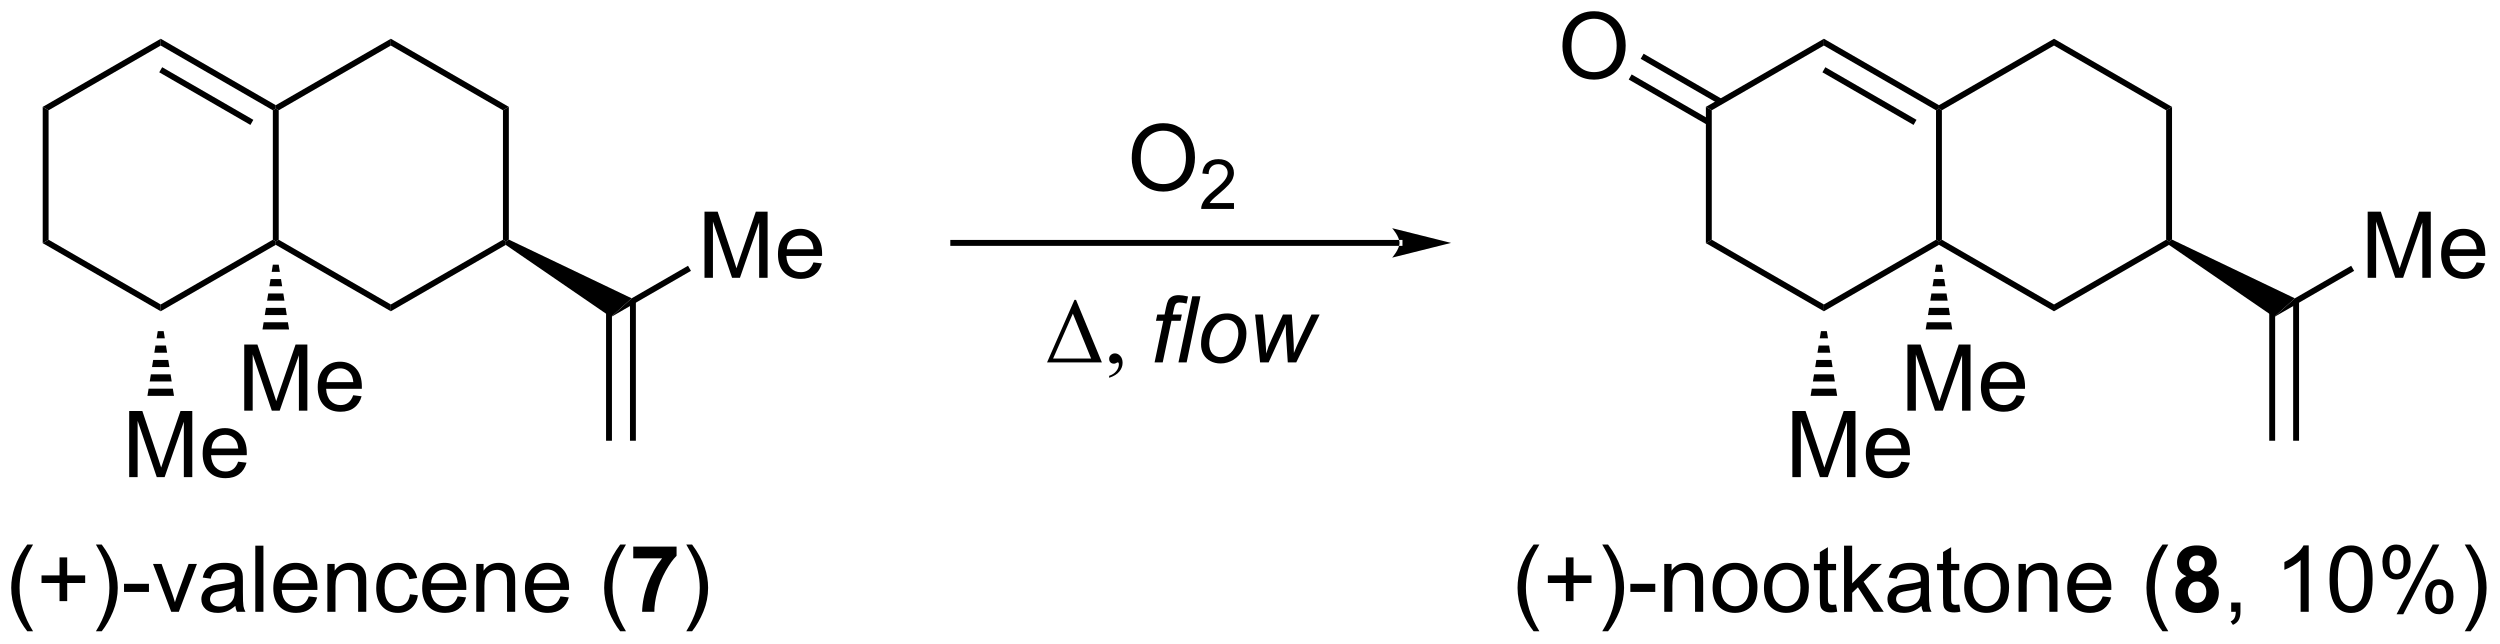 <?xml version="1.0" encoding="UTF-8"?>
<!DOCTYPE svg PUBLIC '-//W3C//DTD SVG 1.0//EN'
          'http://www.w3.org/TR/2001/REC-SVG-20010904/DTD/svg10.dtd'>
<svg stroke-dasharray="none" shape-rendering="auto" xmlns="http://www.w3.org/2000/svg" font-family="'Dialog'" text-rendering="auto" width="594" fill-opacity="1" color-interpolation="auto" color-rendering="auto" preserveAspectRatio="xMidYMid meet" font-size="12px" viewBox="0 0 594 153" fill="black" xmlns:xlink="http://www.w3.org/1999/xlink" stroke="black" image-rendering="auto" stroke-miterlimit="10" stroke-linecap="square" stroke-linejoin="miter" font-style="normal" stroke-width="1" height="153" stroke-dashoffset="0" font-weight="normal" stroke-opacity="1"
><!--Generated by the Batik Graphics2D SVG Generator--><defs id="genericDefs"
  /><g
  ><defs id="defs1"
    ><clipPath clipPathUnits="userSpaceOnUse" id="clipPath1"
      ><path d="M1.131 1.598 L223.679 1.598 L223.679 58.842 L1.131 58.842 L1.131 1.598 Z"
      /></clipPath
      ><clipPath clipPathUnits="userSpaceOnUse" id="clipPath2"
      ><path d="M-0.737 18.601 L-0.737 74.253 L215.623 74.253 L215.623 18.601 Z"
      /></clipPath
    ></defs
    ><g transform="scale(2.667,2.667) translate(-1.131,-1.598) matrix(1.029,0,0,1.029,1.889,-17.535)"
    ><path d="M120.431 39.88 L120.431 39.88 L81.794 39.88 L81.539 39.88 L81.539 39.369 L81.794 39.369 L120.431 39.369 L120.686 39.369 L120.686 39.88 ZM124.895 39.624 L119.793 38.349 C119.793 38.349 120.431 39.066 120.431 39.624 C120.431 40.182 119.793 40.9 119.793 40.9 Z" stroke="none" clip-path="url(#clipPath2)"
    /></g
    ><g transform="matrix(2.743,0,0,2.743,2.022,-51.022)"
    ><path d="M97.295 32.31 Q97.295 30.883 98.061 30.078 Q98.826 29.271 100.037 29.271 Q100.829 29.271 101.465 29.651 Q102.103 30.029 102.436 30.706 Q102.772 31.383 102.772 32.242 Q102.772 33.114 102.42 33.802 Q102.069 34.489 101.423 34.844 Q100.78 35.198 100.032 35.198 Q99.225 35.198 98.587 34.807 Q97.951 34.414 97.623 33.739 Q97.295 33.062 97.295 32.31 ZM98.076 32.32 Q98.076 33.357 98.631 33.953 Q99.189 34.547 100.03 34.547 Q100.884 34.547 101.436 33.945 Q101.99 33.344 101.99 32.239 Q101.99 31.539 101.754 31.018 Q101.517 30.497 101.061 30.211 Q100.608 29.922 100.04 29.922 Q99.235 29.922 98.655 30.477 Q98.076 31.029 98.076 32.32 Z" stroke="none" clip-path="url(#clipPath2)"
    /></g
    ><g transform="matrix(2.743,0,0,2.743,2.022,-51.022)"
    ><path d="M106.151 36.191 L106.151 36.699 L103.311 36.699 Q103.306 36.508 103.374 36.332 Q103.481 36.043 103.72 35.761 Q103.96 35.48 104.411 35.111 Q105.11 34.537 105.356 34.201 Q105.603 33.865 105.603 33.566 Q105.603 33.254 105.378 33.039 Q105.155 32.822 104.794 32.822 Q104.413 32.822 104.185 33.05 Q103.956 33.279 103.954 33.683 L103.411 33.629 Q103.468 33.021 103.831 32.705 Q104.194 32.386 104.806 32.386 Q105.425 32.386 105.784 32.73 Q106.145 33.072 106.145 33.578 Q106.145 33.836 106.04 34.086 Q105.935 34.334 105.689 34.609 Q105.444 34.884 104.876 35.365 Q104.401 35.763 104.267 35.906 Q104.132 36.048 104.044 36.191 L106.151 36.191 Z" stroke="none" clip-path="url(#clipPath2)"
    /></g
    ><g transform="matrix(2.743,0,0,2.743,2.022,-51.022)"
    ><path d="M1.623 73.281 Q1.04 72.546 0.636 71.562 Q0.235 70.575 0.235 69.52 Q0.235 68.591 0.537 67.739 Q0.889 66.752 1.623 65.77 L2.126 65.77 Q1.654 66.583 1.501 66.932 Q1.264 67.471 1.126 68.057 Q0.959 68.786 0.959 69.526 Q0.959 71.403 2.126 73.281 L1.623 73.281 ZM4.42 70.669 L4.42 69.099 L2.86 69.099 L2.86 68.442 L4.42 68.442 L4.42 66.885 L5.084 66.885 L5.084 68.442 L6.641 68.442 L6.641 69.099 L5.084 69.099 L5.084 70.669 L4.42 70.669 ZM8.076 73.281 L7.571 73.281 Q8.74 71.403 8.74 69.526 Q8.74 68.791 8.571 68.067 Q8.438 67.481 8.201 66.942 Q8.048 66.591 7.571 65.77 L8.076 65.77 Q8.811 66.752 9.162 67.739 Q9.462 68.591 9.462 69.52 Q9.462 70.575 9.058 71.562 Q8.654 72.546 8.076 73.281 ZM10.006 69.877 L10.006 69.169 L12.165 69.169 L12.165 69.877 L10.006 69.877 ZM14.095 71.596 L12.516 67.448 L13.259 67.448 L14.149 69.932 Q14.295 70.333 14.415 70.768 Q14.509 70.44 14.678 69.979 L15.6 67.448 L16.321 67.448 L14.751 71.596 L14.095 71.596 ZM19.649 71.083 Q19.259 71.416 18.897 71.554 Q18.537 71.69 18.123 71.69 Q17.438 71.69 17.071 71.356 Q16.704 71.02 16.704 70.502 Q16.704 70.198 16.842 69.945 Q16.983 69.692 17.206 69.541 Q17.43 69.388 17.712 69.309 Q17.92 69.255 18.337 69.205 Q19.188 69.104 19.592 68.963 Q19.595 68.817 19.595 68.778 Q19.595 68.349 19.397 68.174 Q19.126 67.934 18.595 67.934 Q18.1 67.934 17.863 68.109 Q17.626 68.284 17.514 68.724 L16.826 68.63 Q16.92 68.19 17.134 67.919 Q17.35 67.645 17.756 67.5 Q18.162 67.354 18.696 67.354 Q19.227 67.354 19.558 67.479 Q19.891 67.604 20.048 67.794 Q20.204 67.981 20.266 68.27 Q20.303 68.45 20.303 68.919 L20.303 69.856 Q20.303 70.838 20.347 71.099 Q20.391 71.356 20.524 71.596 L19.79 71.596 Q19.68 71.377 19.649 71.083 ZM19.592 69.513 Q19.209 69.669 18.444 69.778 Q18.009 69.841 17.829 69.919 Q17.649 69.997 17.55 70.148 Q17.454 70.299 17.454 70.481 Q17.454 70.763 17.668 70.95 Q17.881 71.138 18.29 71.138 Q18.696 71.138 19.011 70.961 Q19.329 70.784 19.477 70.474 Q19.592 70.237 19.592 69.77 L19.592 69.513 ZM21.377 71.596 L21.377 65.869 L22.08 65.869 L22.08 71.596 L21.377 71.596 ZM26.009 70.26 L26.735 70.349 Q26.563 70.987 26.097 71.338 Q25.634 71.69 24.912 71.69 Q24.001 71.69 23.467 71.13 Q22.936 70.567 22.936 69.557 Q22.936 68.51 23.475 67.932 Q24.014 67.354 24.873 67.354 Q25.704 67.354 26.23 67.921 Q26.759 68.487 26.759 69.513 Q26.759 69.575 26.756 69.7 L23.662 69.7 Q23.701 70.385 24.048 70.75 Q24.397 71.112 24.915 71.112 Q25.303 71.112 25.576 70.909 Q25.85 70.705 26.009 70.26 ZM23.701 69.122 L26.016 69.122 Q25.97 68.599 25.751 68.338 Q25.415 67.932 24.881 67.932 Q24.397 67.932 24.066 68.257 Q23.735 68.58 23.701 69.122 ZM27.619 71.596 L27.619 67.448 L28.252 67.448 L28.252 68.036 Q28.708 67.354 29.572 67.354 Q29.947 67.354 30.26 67.489 Q30.575 67.622 30.731 67.841 Q30.887 68.059 30.95 68.362 Q30.989 68.557 30.989 69.044 L30.989 71.596 L30.286 71.596 L30.286 69.073 Q30.286 68.643 30.203 68.429 Q30.122 68.216 29.914 68.091 Q29.705 67.963 29.424 67.963 Q28.974 67.963 28.648 68.25 Q28.322 68.534 28.322 69.33 L28.322 71.596 L27.619 71.596 ZM34.774 70.075 L35.467 70.166 Q35.352 70.88 34.886 71.286 Q34.42 71.69 33.74 71.69 Q32.889 71.69 32.371 71.132 Q31.852 70.575 31.852 69.536 Q31.852 68.864 32.074 68.362 Q32.298 67.856 32.753 67.606 Q33.209 67.354 33.743 67.354 Q34.42 67.354 34.85 67.695 Q35.279 68.036 35.399 68.666 L34.717 68.77 Q34.618 68.354 34.371 68.143 Q34.123 67.932 33.772 67.932 Q33.24 67.932 32.907 68.312 Q32.576 68.692 32.576 69.518 Q32.576 70.354 32.897 70.734 Q33.217 71.112 33.733 71.112 Q34.147 71.112 34.423 70.859 Q34.701 70.604 34.774 70.075 ZM38.907 70.26 L39.634 70.349 Q39.462 70.987 38.996 71.338 Q38.532 71.69 37.811 71.69 Q36.899 71.69 36.365 71.13 Q35.834 70.567 35.834 69.557 Q35.834 68.51 36.373 67.932 Q36.912 67.354 37.772 67.354 Q38.602 67.354 39.128 67.921 Q39.657 68.487 39.657 69.513 Q39.657 69.575 39.654 69.7 L36.561 69.7 Q36.6 70.385 36.946 70.75 Q37.295 71.112 37.813 71.112 Q38.201 71.112 38.475 70.909 Q38.748 70.705 38.907 70.26 ZM36.6 69.122 L38.915 69.122 Q38.868 68.599 38.649 68.338 Q38.313 67.932 37.779 67.932 Q37.295 67.932 36.964 68.257 Q36.634 68.58 36.6 69.122 ZM40.518 71.596 L40.518 67.448 L41.151 67.448 L41.151 68.036 Q41.606 67.354 42.471 67.354 Q42.846 67.354 43.158 67.489 Q43.474 67.622 43.63 67.841 Q43.786 68.059 43.849 68.362 Q43.888 68.557 43.888 69.044 L43.888 71.596 L43.184 71.596 L43.184 69.073 Q43.184 68.643 43.101 68.429 Q43.02 68.216 42.812 68.091 Q42.604 67.963 42.322 67.963 Q41.872 67.963 41.546 68.25 Q41.221 68.534 41.221 69.33 L41.221 71.596 L40.518 71.596 ZM47.806 70.26 L48.532 70.349 Q48.36 70.987 47.894 71.338 Q47.431 71.69 46.709 71.69 Q45.798 71.69 45.264 71.13 Q44.733 70.567 44.733 69.557 Q44.733 68.51 45.272 67.932 Q45.811 67.354 46.67 67.354 Q47.501 67.354 48.027 67.921 Q48.556 68.487 48.556 69.513 Q48.556 69.575 48.553 69.7 L45.459 69.7 Q45.498 70.385 45.845 70.75 Q46.194 71.112 46.712 71.112 Q47.1 71.112 47.373 70.909 Q47.647 70.705 47.806 70.26 ZM45.498 69.122 L47.813 69.122 Q47.766 68.599 47.548 68.338 Q47.212 67.932 46.678 67.932 Q46.194 67.932 45.863 68.257 Q45.532 68.58 45.498 69.122 ZM52.983 73.281 Q52.399 72.546 51.996 71.562 Q51.595 70.575 51.595 69.52 Q51.595 68.591 51.897 67.739 Q52.248 66.752 52.983 65.77 L53.485 65.77 Q53.014 66.583 52.86 66.932 Q52.623 67.471 52.485 68.057 Q52.319 68.786 52.319 69.526 Q52.319 71.403 53.485 73.281 L52.983 73.281 Z" stroke="none" clip-path="url(#clipPath2)"
    /></g
    ><g transform="matrix(2.743,0,0,2.743,2.022,-51.022)"
    ><path d="M54.115 66.966 L54.115 65.948 L57.868 65.948 L57.868 66.744 Q57.404 67.2 56.923 68.057 Q56.444 68.911 56.191 69.875 Q55.938 70.838 55.944 71.596 L54.884 71.596 Q54.912 70.409 55.373 69.174 Q55.837 67.94 56.61 66.966 L54.115 66.966 Z" stroke="none" clip-path="url(#clipPath2)"
    /></g
    ><g transform="matrix(2.743,0,0,2.743,2.022,-51.022)"
    ><path d="M59.213 73.281 L58.708 73.281 Q59.877 71.403 59.877 69.526 Q59.877 68.791 59.708 68.067 Q59.575 67.481 59.338 66.942 Q59.184 66.591 58.708 65.77 L59.213 65.77 Q59.947 66.752 60.299 67.739 Q60.599 68.591 60.599 69.52 Q60.599 70.575 60.195 71.562 Q59.791 72.546 59.213 73.281 Z" stroke="none" clip-path="url(#clipPath2)"
    /></g
    ><g transform="matrix(2.743,0,0,2.743,2.022,-51.022)"
    ><path d="M89.959 49.992 L92.334 44.573 L92.467 44.573 L94.709 49.992 L89.959 49.992 ZM93.776 49.659 L92.193 45.768 L90.482 49.659 L93.776 49.659 ZM95.338 51.326 L95.338 51.154 Q95.741 51.021 95.96 50.74 Q96.181 50.461 96.181 50.148 Q96.181 50.076 96.148 50.023 Q96.119 49.987 96.093 49.987 Q96.049 49.987 95.905 50.068 Q95.835 50.102 95.757 50.102 Q95.564 50.102 95.45 49.99 Q95.338 49.875 95.338 49.675 Q95.338 49.484 95.484 49.349 Q95.632 49.211 95.843 49.211 Q96.101 49.211 96.301 49.435 Q96.502 49.659 96.502 50.031 Q96.502 50.435 96.223 50.779 Q95.945 51.125 95.338 51.326 Z" stroke="none" clip-path="url(#clipPath2)"
    /></g
    ><g transform="matrix(2.743,0,0,2.743,2.022,-51.022)"
    ><path d="M99.273 49.992 L100.025 46.391 L99.392 46.391 L99.507 45.844 L100.14 45.844 L100.26 45.253 Q100.353 44.813 100.452 44.617 Q100.554 44.422 100.778 44.294 Q101.002 44.167 101.39 44.167 Q101.658 44.167 102.171 44.281 L102.041 44.898 Q101.681 44.805 101.439 44.805 Q101.234 44.805 101.124 44.909 Q101.017 45.011 100.939 45.398 L100.846 45.844 L101.635 45.844 L101.523 46.391 L100.734 46.391 L99.978 49.992 L99.273 49.992 ZM101.342 49.992 L102.537 44.266 L103.245 44.266 L102.05 49.992 L101.342 49.992 ZM103.299 48.417 Q103.299 47.203 104.015 46.406 Q104.603 45.75 105.562 45.75 Q106.312 45.75 106.77 46.219 Q107.228 46.688 107.228 47.484 Q107.228 48.198 106.939 48.815 Q106.65 49.43 106.116 49.758 Q105.585 50.086 104.994 50.086 Q104.51 50.086 104.114 49.88 Q103.718 49.672 103.507 49.294 Q103.299 48.914 103.299 48.417 ZM104.007 48.346 Q104.007 48.932 104.288 49.237 Q104.57 49.539 105.002 49.539 Q105.228 49.539 105.45 49.448 Q105.674 49.354 105.864 49.167 Q106.056 48.979 106.192 48.74 Q106.327 48.5 106.408 48.221 Q106.53 47.836 106.53 47.479 Q106.53 46.917 106.246 46.607 Q105.963 46.297 105.533 46.297 Q105.202 46.297 104.929 46.456 Q104.655 46.612 104.434 46.917 Q104.213 47.221 104.109 47.628 Q104.007 48.031 104.007 48.346 ZM108.412 49.992 L107.98 45.844 L108.659 45.844 L108.847 47.706 L108.92 48.753 Q108.927 48.87 108.943 49.227 Q109.06 48.828 109.141 48.615 Q109.224 48.401 109.404 48.008 L110.394 45.844 L111.162 45.844 L111.3 47.917 Q111.331 48.391 111.339 49.18 Q111.534 48.656 111.974 47.727 L112.865 45.844 L113.573 45.844 L111.545 49.992 L110.81 49.992 L110.654 47.557 Q110.638 47.331 110.631 46.675 Q110.472 47.094 110.253 47.578 L109.154 49.992 L108.412 49.992 Z" stroke="none" clip-path="url(#clipPath2)"
    /></g
    ><g transform="matrix(2.743,0,0,2.743,2.022,-51.022)"
    ><path d="M2.962 27.859 L3.472 28.153 L3.472 39.367 L2.962 39.662 Z" stroke="none" clip-path="url(#clipPath2)"
    /></g
    ><g transform="matrix(2.743,0,0,2.743,2.022,-51.022)"
    ><path d="M2.962 39.662 L3.472 39.367 L13.184 44.974 L13.184 45.563 Z" stroke="none" clip-path="url(#clipPath2)"
    /></g
    ><g transform="matrix(2.743,0,0,2.743,2.022,-51.022)"
    ><path d="M13.184 45.563 L13.184 44.974 L22.896 39.367 L23.151 39.514 L23.151 39.809 Z" stroke="none" clip-path="url(#clipPath2)"
    /></g
    ><g transform="matrix(2.743,0,0,2.743,2.022,-51.022)"
    ><path d="M23.406 39.367 L23.151 39.514 L22.896 39.367 L22.896 28.153 L23.151 28.006 L23.406 28.153 Z" stroke="none" clip-path="url(#clipPath2)"
    /></g
    ><g transform="matrix(2.743,0,0,2.743,2.022,-51.022)"
    ><path d="M23.151 27.711 L23.151 28.006 L22.896 28.153 L13.184 22.546 L13.184 21.957 ZM21.207 28.981 L13.312 24.423 L13.056 24.864 L20.952 29.423 Z" stroke="none" clip-path="url(#clipPath2)"
    /></g
    ><g transform="matrix(2.743,0,0,2.743,2.022,-51.022)"
    ><path d="M13.184 21.957 L13.184 22.546 L3.472 28.153 L2.962 27.859 Z" stroke="none" clip-path="url(#clipPath2)"
    /></g
    ><g transform="matrix(2.743,0,0,2.743,2.022,-51.022)"
    ><path d="M23.151 39.809 L23.151 39.514 L23.406 39.367 L33.117 44.974 L33.117 45.563 Z" stroke="none" clip-path="url(#clipPath2)"
    /></g
    ><g transform="matrix(2.743,0,0,2.743,2.022,-51.022)"
    ><path d="M33.117 45.563 L33.117 44.974 L42.829 39.367 L43.084 39.514 L43.073 39.815 Z" stroke="none" clip-path="url(#clipPath2)"
    /></g
    ><g transform="matrix(2.743,0,0,2.743,2.022,-51.022)"
    ><path d="M43.339 39.355 L43.084 39.514 L42.829 39.367 L42.829 28.153 L43.339 27.859 Z" stroke="none" clip-path="url(#clipPath2)"
    /></g
    ><g transform="matrix(2.743,0,0,2.743,2.022,-51.022)"
    ><path d="M43.339 27.859 L42.829 28.153 L33.117 22.546 L33.117 21.957 Z" stroke="none" clip-path="url(#clipPath2)"
    /></g
    ><g transform="matrix(2.743,0,0,2.743,2.022,-51.022)"
    ><path d="M33.117 21.957 L33.117 22.546 L23.406 28.153 L23.151 28.006 L23.151 27.711 Z" stroke="none" clip-path="url(#clipPath2)"
    /></g
    ><g transform="matrix(2.743,0,0,2.743,2.022,-51.022)"
    ><path d="M43.073 39.815 L43.084 39.514 L43.339 39.355 L53.977 44.44 L52.183 46.065 Z" stroke="none" clip-path="url(#clipPath2)"
    /></g
    ><g transform="matrix(2.743,0,0,2.743,2.022,-51.022)"
    ><path d="M60.287 42.664 L60.287 36.938 L61.427 36.938 L62.784 40.993 Q62.971 41.558 63.057 41.839 Q63.154 41.526 63.362 40.922 L64.732 36.938 L65.753 36.938 L65.753 42.664 L65.021 42.664 L65.021 37.87 L63.357 42.664 L62.675 42.664 L61.018 37.789 L61.018 42.664 L60.287 42.664 ZM69.724 41.329 L70.451 41.417 Q70.279 42.055 69.813 42.407 Q69.349 42.758 68.628 42.758 Q67.716 42.758 67.183 42.198 Q66.651 41.636 66.651 40.625 Q66.651 39.579 67.19 39 Q67.729 38.422 68.589 38.422 Q69.419 38.422 69.945 38.99 Q70.474 39.555 70.474 40.581 Q70.474 40.644 70.472 40.769 L67.378 40.769 Q67.417 41.454 67.763 41.818 Q68.112 42.18 68.63 42.18 Q69.018 42.18 69.292 41.977 Q69.565 41.774 69.724 41.329 ZM67.417 40.191 L69.732 40.191 Q69.685 39.667 69.466 39.407 Q69.13 39 68.597 39 Q68.112 39 67.781 39.326 Q67.451 39.649 67.417 40.191 Z" stroke="none" clip-path="url(#clipPath2)"
    /></g
    ><g transform="matrix(2.743,0,0,2.743,2.022,-51.022)"
    ><path d="M52.183 46.065 L53.977 44.44 L58.859 41.621 L59.114 42.063 Z" stroke="none" clip-path="url(#clipPath2)"
    /></g
    ><g transform="matrix(2.743,0,0,2.743,2.022,-51.022)"
    ><path d="M51.76 44.671 L51.76 56.778 L52.27 56.778 L52.27 44.671 ZM53.832 44.671 L53.832 56.778 L54.342 56.778 L54.342 44.671 Z" stroke="none" clip-path="url(#clipPath2)"
    /></g
    ><g transform="matrix(2.743,0,0,2.743,2.022,-51.022)"
    ><path d="M20.419 54.173 L20.419 48.447 L21.56 48.447 L22.917 52.501 Q23.104 53.066 23.19 53.348 Q23.287 53.035 23.495 52.431 L24.865 48.447 L25.886 48.447 L25.886 54.173 L25.154 54.173 L25.154 49.379 L23.49 54.173 L22.808 54.173 L21.151 49.298 L21.151 54.173 L20.419 54.173 ZM29.857 52.837 L30.584 52.926 Q30.412 53.564 29.945 53.915 Q29.482 54.267 28.761 54.267 Q27.849 54.267 27.315 53.707 Q26.784 53.145 26.784 52.134 Q26.784 51.087 27.323 50.509 Q27.862 49.931 28.721 49.931 Q29.552 49.931 30.078 50.499 Q30.607 51.064 30.607 52.09 Q30.607 52.152 30.604 52.277 L27.511 52.277 Q27.55 52.962 27.896 53.327 Q28.245 53.689 28.763 53.689 Q29.151 53.689 29.425 53.486 Q29.698 53.283 29.857 52.837 ZM27.55 51.699 L29.865 51.699 Q29.818 51.176 29.599 50.915 Q29.263 50.509 28.729 50.509 Q28.245 50.509 27.914 50.835 Q27.584 51.158 27.55 51.699 Z" stroke="none" clip-path="url(#clipPath2)"
    /></g
    ><g transform="matrix(2.743,0,0,2.743,2.022,-51.022)"
    ><path d="M23.406 41.527 L23.505 42.151 L22.796 42.151 L22.896 41.527 ZM23.605 42.774 L23.704 43.398 L22.597 43.398 L22.697 42.774 ZM23.804 44.021 L23.903 44.645 L22.398 44.645 L22.497 44.021 ZM24.003 45.268 L24.102 45.892 L22.199 45.892 L22.298 45.268 ZM24.202 46.515 L24.302 47.139 L22 47.139 L22.099 46.515 Z" stroke="none" clip-path="url(#clipPath2)"
    /></g
    ><g transform="matrix(2.743,0,0,2.743,2.022,-51.022)"
    ><path d="M10.453 59.928 L10.453 54.201 L11.593 54.201 L12.95 58.256 Q13.137 58.821 13.223 59.102 Q13.32 58.789 13.528 58.185 L14.898 54.201 L15.919 54.201 L15.919 59.928 L15.187 59.928 L15.187 55.133 L13.523 59.928 L12.841 59.928 L11.184 55.053 L11.184 59.928 L10.453 59.928 ZM19.89 58.592 L20.617 58.68 Q20.445 59.318 19.979 59.67 Q19.515 60.021 18.794 60.021 Q17.882 60.021 17.349 59.461 Q16.817 58.899 16.817 57.888 Q16.817 56.842 17.356 56.263 Q17.895 55.685 18.755 55.685 Q19.585 55.685 20.111 56.253 Q20.64 56.818 20.64 57.844 Q20.64 57.907 20.637 58.032 L17.544 58.032 Q17.583 58.717 17.929 59.081 Q18.278 59.443 18.796 59.443 Q19.184 59.443 19.458 59.24 Q19.731 59.037 19.89 58.592 ZM17.583 57.453 L19.898 57.453 Q19.851 56.93 19.632 56.67 Q19.296 56.263 18.762 56.263 Q18.278 56.263 17.947 56.589 Q17.617 56.912 17.583 57.453 Z" stroke="none" clip-path="url(#clipPath2)"
    /></g
    ><g transform="matrix(2.743,0,0,2.743,2.022,-51.022)"
    ><path d="M13.439 47.281 L13.539 47.905 L12.829 47.905 L12.929 47.281 ZM13.638 48.529 L13.738 49.152 L12.63 49.152 L12.73 48.529 ZM13.837 49.776 L13.937 50.399 L12.431 50.399 L12.531 49.776 ZM14.036 51.023 L14.136 51.646 L12.232 51.646 L12.332 51.023 ZM14.235 52.27 L14.335 52.893 L12.033 52.893 L12.133 52.27 Z" stroke="none" clip-path="url(#clipPath2)"
    /></g
    ><g transform="matrix(2.743,0,0,2.743,2.022,-51.022)"
    ><path d="M132.102 73.281 Q131.518 72.546 131.115 71.562 Q130.714 70.575 130.714 69.52 Q130.714 68.591 131.016 67.739 Q131.367 66.752 132.102 65.77 L132.604 65.77 Q132.133 66.583 131.979 66.932 Q131.742 67.471 131.604 68.057 Q131.438 68.786 131.438 69.526 Q131.438 71.403 132.604 73.281 L132.102 73.281 ZM134.899 70.669 L134.899 69.099 L133.339 69.099 L133.339 68.442 L134.899 68.442 L134.899 66.885 L135.563 66.885 L135.563 68.442 L137.12 68.442 L137.12 69.099 L135.563 69.099 L135.563 70.669 L134.899 70.669 ZM138.555 73.281 L138.05 73.281 Q139.219 71.403 139.219 69.526 Q139.219 68.791 139.05 68.067 Q138.917 67.481 138.68 66.942 Q138.526 66.591 138.05 65.77 L138.555 65.77 Q139.289 66.752 139.641 67.739 Q139.94 68.591 139.94 69.52 Q139.94 70.575 139.537 71.562 Q139.133 72.546 138.555 73.281 ZM140.485 69.877 L140.485 69.169 L142.643 69.169 L142.643 69.877 L140.485 69.877 ZM143.422 71.596 L143.422 67.448 L144.055 67.448 L144.055 68.036 Q144.511 67.354 145.375 67.354 Q145.75 67.354 146.063 67.489 Q146.378 67.622 146.534 67.841 Q146.69 68.059 146.753 68.362 Q146.792 68.557 146.792 69.044 L146.792 71.596 L146.089 71.596 L146.089 69.073 Q146.089 68.643 146.005 68.429 Q145.925 68.216 145.716 68.091 Q145.508 67.963 145.227 67.963 Q144.776 67.963 144.451 68.25 Q144.125 68.534 144.125 69.33 L144.125 71.596 L143.422 71.596 ZM147.608 69.52 Q147.608 68.369 148.249 67.815 Q148.785 67.354 149.554 67.354 Q150.41 67.354 150.952 67.914 Q151.496 68.474 151.496 69.463 Q151.496 70.263 151.254 70.724 Q151.015 71.182 150.556 71.437 Q150.098 71.69 149.554 71.69 Q148.684 71.69 148.145 71.132 Q147.608 70.573 147.608 69.52 ZM148.332 69.52 Q148.332 70.317 148.679 70.716 Q149.028 71.112 149.554 71.112 Q150.077 71.112 150.423 70.713 Q150.772 70.315 150.772 69.497 Q150.772 68.729 150.423 68.333 Q150.074 67.934 149.554 67.934 Q149.028 67.934 148.679 68.33 Q148.332 68.724 148.332 69.52 ZM152.058 69.52 Q152.058 68.369 152.698 67.815 Q153.235 67.354 154.003 67.354 Q154.86 67.354 155.401 67.914 Q155.946 68.474 155.946 69.463 Q155.946 70.263 155.703 70.724 Q155.464 71.182 155.005 71.437 Q154.547 71.69 154.003 71.69 Q153.133 71.69 152.594 71.132 Q152.058 70.573 152.058 69.52 ZM152.781 69.52 Q152.781 70.317 153.128 70.716 Q153.477 71.112 154.003 71.112 Q154.526 71.112 154.873 70.713 Q155.222 70.315 155.222 69.497 Q155.222 68.729 154.873 68.333 Q154.524 67.934 154.003 67.934 Q153.477 67.934 153.128 68.33 Q152.781 68.724 152.781 69.52 ZM158.304 70.966 L158.405 71.588 Q158.108 71.651 157.874 71.651 Q157.491 71.651 157.28 71.531 Q157.069 71.409 156.983 71.211 Q156.897 71.013 156.897 70.38 L156.897 67.994 L156.382 67.994 L156.382 67.448 L156.897 67.448 L156.897 66.419 L157.598 65.997 L157.598 67.448 L158.304 67.448 L158.304 67.994 L157.598 67.994 L157.598 70.419 Q157.598 70.721 157.634 70.807 Q157.671 70.893 157.754 70.945 Q157.84 70.994 157.996 70.994 Q158.113 70.994 158.304 70.966 ZM158.995 71.596 L158.995 65.869 L159.698 65.869 L159.698 69.135 L161.362 67.448 L162.274 67.448 L160.688 68.987 L162.433 71.596 L161.565 71.596 L160.196 69.474 L159.698 69.95 L159.698 71.596 L158.995 71.596 ZM165.698 71.083 Q165.308 71.416 164.946 71.554 Q164.586 71.69 164.172 71.69 Q163.487 71.69 163.12 71.356 Q162.753 71.02 162.753 70.502 Q162.753 70.198 162.891 69.945 Q163.031 69.692 163.255 69.541 Q163.479 69.388 163.761 69.309 Q163.969 69.255 164.386 69.205 Q165.237 69.104 165.641 68.963 Q165.643 68.817 165.643 68.778 Q165.643 68.349 165.446 68.174 Q165.175 67.934 164.643 67.934 Q164.149 67.934 163.912 68.109 Q163.675 68.284 163.563 68.724 L162.875 68.63 Q162.969 68.19 163.183 67.919 Q163.399 67.645 163.805 67.5 Q164.211 67.354 164.745 67.354 Q165.276 67.354 165.607 67.479 Q165.94 67.604 166.097 67.794 Q166.253 67.981 166.315 68.27 Q166.352 68.45 166.352 68.919 L166.352 69.856 Q166.352 70.838 166.396 71.099 Q166.44 71.356 166.573 71.596 L165.839 71.596 Q165.729 71.377 165.698 71.083 ZM165.641 69.513 Q165.258 69.669 164.492 69.778 Q164.058 69.841 163.878 69.919 Q163.698 69.997 163.599 70.148 Q163.503 70.299 163.503 70.481 Q163.503 70.763 163.716 70.95 Q163.93 71.138 164.339 71.138 Q164.745 71.138 165.06 70.961 Q165.378 70.784 165.526 70.474 Q165.641 70.237 165.641 69.77 L165.641 69.513 ZM168.976 70.966 L169.077 71.588 Q168.78 71.651 168.546 71.651 Q168.163 71.651 167.952 71.531 Q167.741 71.409 167.655 71.211 Q167.569 71.013 167.569 70.38 L167.569 67.994 L167.054 67.994 L167.054 67.448 L167.569 67.448 L167.569 66.419 L168.27 65.997 L168.27 67.448 L168.976 67.448 L168.976 67.994 L168.27 67.994 L168.27 70.419 Q168.27 70.721 168.306 70.807 Q168.343 70.893 168.426 70.945 Q168.512 70.994 168.668 70.994 Q168.785 70.994 168.976 70.966 ZM169.401 69.52 Q169.401 68.369 170.042 67.815 Q170.578 67.354 171.347 67.354 Q172.203 67.354 172.745 67.914 Q173.289 68.474 173.289 69.463 Q173.289 70.263 173.047 70.724 Q172.808 71.182 172.349 71.437 Q171.891 71.69 171.347 71.69 Q170.477 71.69 169.938 71.132 Q169.401 70.573 169.401 69.52 ZM170.125 69.52 Q170.125 70.317 170.472 70.716 Q170.821 71.112 171.347 71.112 Q171.87 71.112 172.216 70.713 Q172.565 70.315 172.565 69.497 Q172.565 68.729 172.216 68.333 Q171.867 67.934 171.347 67.934 Q170.821 67.934 170.472 68.33 Q170.125 68.724 170.125 69.52 ZM174.113 71.596 L174.113 67.448 L174.746 67.448 L174.746 68.036 Q175.202 67.354 176.067 67.354 Q176.442 67.354 176.754 67.489 Q177.069 67.622 177.226 67.841 Q177.382 68.059 177.444 68.362 Q177.483 68.557 177.483 69.044 L177.483 71.596 L176.78 71.596 L176.78 69.073 Q176.78 68.643 176.697 68.429 Q176.616 68.216 176.408 68.091 Q176.199 67.963 175.918 67.963 Q175.468 67.963 175.142 68.25 Q174.817 68.534 174.817 69.33 L174.817 71.596 L174.113 71.596 ZM181.401 70.26 L182.128 70.349 Q181.956 70.987 181.49 71.338 Q181.026 71.69 180.305 71.69 Q179.393 71.69 178.86 71.13 Q178.328 70.567 178.328 69.557 Q178.328 68.51 178.867 67.932 Q179.406 67.354 180.266 67.354 Q181.097 67.354 181.623 67.921 Q182.151 68.487 182.151 69.513 Q182.151 69.575 182.149 69.7 L179.055 69.7 Q179.094 70.385 179.44 70.75 Q179.789 71.112 180.308 71.112 Q180.696 71.112 180.969 70.909 Q181.242 70.705 181.401 70.26 ZM179.094 69.122 L181.409 69.122 Q181.362 68.599 181.143 68.338 Q180.808 67.932 180.274 67.932 Q179.789 67.932 179.459 68.257 Q179.128 68.58 179.094 69.122 ZM186.578 73.281 Q185.995 72.546 185.591 71.562 Q185.19 70.575 185.19 69.52 Q185.19 68.591 185.492 67.739 Q185.844 66.752 186.578 65.77 L187.081 65.77 Q186.61 66.583 186.456 66.932 Q186.219 67.471 186.081 68.057 Q185.914 68.786 185.914 69.526 Q185.914 71.403 187.081 73.281 L186.578 73.281 Z" stroke="none" clip-path="url(#clipPath2)"
    /></g
    ><g transform="matrix(2.743,0,0,2.743,2.022,-51.022)"
    ><path d="M188.651 68.505 Q188.227 68.325 188.031 68.013 Q187.839 67.698 187.839 67.323 Q187.839 66.682 188.287 66.265 Q188.735 65.846 189.558 65.846 Q190.375 65.846 190.826 66.265 Q191.276 66.682 191.276 67.323 Q191.276 67.721 191.068 68.031 Q190.862 68.341 190.487 68.505 Q190.964 68.698 191.211 69.065 Q191.461 69.432 191.461 69.911 Q191.461 70.705 190.953 71.203 Q190.448 71.698 189.61 71.698 Q188.828 71.698 188.308 71.286 Q187.696 70.802 187.696 69.958 Q187.696 69.494 187.925 69.106 Q188.156 68.716 188.651 68.505 ZM188.878 67.401 Q188.878 67.729 189.063 67.914 Q189.25 68.096 189.558 68.096 Q189.87 68.096 190.058 67.911 Q190.245 67.724 190.245 67.395 Q190.245 67.088 190.06 66.903 Q189.875 66.716 189.571 66.716 Q189.253 66.716 189.065 66.903 Q188.878 67.091 188.878 67.401 ZM188.776 69.854 Q188.776 70.307 189.008 70.562 Q189.242 70.815 189.589 70.815 Q189.93 70.815 190.151 70.57 Q190.375 70.325 190.375 69.864 Q190.375 69.463 190.149 69.218 Q189.922 68.974 189.573 68.974 Q189.172 68.974 188.974 69.252 Q188.776 69.528 188.776 69.854 Z" stroke="none" clip-path="url(#clipPath2)"
    /></g
    ><g transform="matrix(2.743,0,0,2.743,2.022,-51.022)"
    ><path d="M192.53 71.596 L192.53 70.794 L193.332 70.794 L193.332 71.596 Q193.332 72.039 193.176 72.309 Q193.02 72.58 192.679 72.729 L192.483 72.429 Q192.707 72.33 192.811 72.14 Q192.918 71.953 192.929 71.596 L192.53 71.596 ZM199.246 71.596 L198.543 71.596 L198.543 67.114 Q198.288 67.356 197.876 67.599 Q197.465 67.841 197.137 67.963 L197.137 67.284 Q197.725 67.005 198.166 66.612 Q198.608 66.216 198.793 65.846 L199.246 65.846 L199.246 71.596 ZM201.047 68.77 Q201.047 67.755 201.255 67.138 Q201.464 66.518 201.875 66.182 Q202.289 65.846 202.914 65.846 Q203.375 65.846 203.721 66.031 Q204.071 66.216 204.297 66.567 Q204.524 66.916 204.651 67.419 Q204.781 67.919 204.781 68.77 Q204.781 69.778 204.573 70.398 Q204.367 71.018 203.953 71.356 Q203.542 71.695 202.914 71.695 Q202.086 71.695 201.612 71.099 Q201.047 70.385 201.047 68.77 ZM201.768 68.77 Q201.768 70.182 202.099 70.648 Q202.43 71.114 202.914 71.114 Q203.399 71.114 203.727 70.645 Q204.058 70.177 204.058 68.77 Q204.058 67.356 203.727 66.893 Q203.399 66.427 202.906 66.427 Q202.422 66.427 202.133 66.838 Q201.768 67.362 201.768 68.77 ZM205.629 67.244 Q205.629 66.63 205.936 66.2 Q206.246 65.77 206.832 65.77 Q207.371 65.77 207.723 66.156 Q208.077 66.541 208.077 67.286 Q208.077 68.013 207.72 68.406 Q207.363 68.799 206.84 68.799 Q206.319 68.799 205.973 68.414 Q205.629 68.026 205.629 67.244 ZM206.85 66.255 Q206.59 66.255 206.416 66.481 Q206.241 66.708 206.241 67.315 Q206.241 67.864 206.416 68.091 Q206.593 68.315 206.85 68.315 Q207.116 68.315 207.291 68.088 Q207.465 67.862 207.465 67.26 Q207.465 66.705 207.288 66.481 Q207.113 66.255 206.85 66.255 ZM206.856 71.807 L209.988 65.77 L210.559 65.77 L207.436 71.807 L206.856 71.807 ZM209.332 70.252 Q209.332 69.635 209.639 69.208 Q209.949 68.778 210.538 68.778 Q211.077 68.778 211.431 69.164 Q211.785 69.549 211.785 70.294 Q211.785 71.02 211.426 71.414 Q211.069 71.807 210.543 71.807 Q210.022 71.807 209.676 71.419 Q209.332 71.028 209.332 70.252 ZM210.559 69.263 Q210.293 69.263 210.119 69.489 Q209.944 69.716 209.944 70.323 Q209.944 70.869 210.119 71.096 Q210.296 71.323 210.554 71.323 Q210.824 71.323 210.996 71.096 Q211.171 70.869 211.171 70.268 Q211.171 69.713 210.994 69.489 Q210.819 69.263 210.559 69.263 ZM213.266 73.281 L212.761 73.281 Q213.93 71.403 213.93 69.526 Q213.93 68.791 213.761 68.067 Q213.628 67.481 213.391 66.942 Q213.237 66.591 212.761 65.77 L213.266 65.77 Q214 66.752 214.352 67.739 Q214.651 68.591 214.651 69.52 Q214.651 70.575 214.248 71.562 Q213.844 72.546 213.266 73.281 Z" stroke="none" clip-path="url(#clipPath2)"
    /></g
    ><g transform="matrix(2.743,0,0,2.743,2.022,-51.022)"
    ><path d="M147.027 27.859 L147.537 28.153 L147.537 39.367 L147.027 39.662 Z" stroke="none" clip-path="url(#clipPath2)"
    /></g
    ><g transform="matrix(2.743,0,0,2.743,2.022,-51.022)"
    ><path d="M147.027 39.662 L147.537 39.367 L157.249 44.974 L157.249 45.563 Z" stroke="none" clip-path="url(#clipPath2)"
    /></g
    ><g transform="matrix(2.743,0,0,2.743,2.022,-51.022)"
    ><path d="M157.249 45.563 L157.249 44.974 L166.961 39.367 L167.216 39.514 L167.216 39.809 Z" stroke="none" clip-path="url(#clipPath2)"
    /></g
    ><g transform="matrix(2.743,0,0,2.743,2.022,-51.022)"
    ><path d="M167.471 39.367 L167.216 39.514 L166.961 39.367 L166.961 28.153 L167.216 28.006 L167.471 28.153 Z" stroke="none" clip-path="url(#clipPath2)"
    /></g
    ><g transform="matrix(2.743,0,0,2.743,2.022,-51.022)"
    ><path d="M167.216 27.711 L167.216 28.006 L166.961 28.153 L157.249 22.546 L157.249 21.957 ZM165.272 28.981 L157.377 24.423 L157.121 24.864 L165.017 29.423 Z" stroke="none" clip-path="url(#clipPath2)"
    /></g
    ><g transform="matrix(2.743,0,0,2.743,2.022,-51.022)"
    ><path d="M157.249 21.957 L157.249 22.546 L147.537 28.153 L147.027 27.859 Z" stroke="none" clip-path="url(#clipPath2)"
    /></g
    ><g transform="matrix(2.743,0,0,2.743,2.022,-51.022)"
    ><path d="M167.216 39.809 L167.216 39.514 L167.471 39.367 L177.183 44.974 L177.183 45.563 Z" stroke="none" clip-path="url(#clipPath2)"
    /></g
    ><g transform="matrix(2.743,0,0,2.743,2.022,-51.022)"
    ><path d="M177.183 45.563 L177.183 44.974 L186.894 39.367 L187.149 39.514 L187.138 39.815 Z" stroke="none" clip-path="url(#clipPath2)"
    /></g
    ><g transform="matrix(2.743,0,0,2.743,2.022,-51.022)"
    ><path d="M187.405 39.355 L187.149 39.514 L186.894 39.367 L186.894 28.153 L187.405 27.859 Z" stroke="none" clip-path="url(#clipPath2)"
    /></g
    ><g transform="matrix(2.743,0,0,2.743,2.022,-51.022)"
    ><path d="M187.405 27.859 L186.894 28.153 L177.183 22.546 L177.183 21.957 Z" stroke="none" clip-path="url(#clipPath2)"
    /></g
    ><g transform="matrix(2.743,0,0,2.743,2.022,-51.022)"
    ><path d="M177.183 21.957 L177.183 22.546 L167.471 28.153 L167.216 28.006 L167.216 27.711 Z" stroke="none" clip-path="url(#clipPath2)"
    /></g
    ><g transform="matrix(2.743,0,0,2.743,2.022,-51.022)"
    ><path d="M187.138 39.815 L187.149 39.514 L187.405 39.355 L198.042 44.44 L196.248 46.065 Z" stroke="none" clip-path="url(#clipPath2)"
    /></g
    ><g transform="matrix(2.743,0,0,2.743,2.022,-51.022)"
    ><path d="M204.352 42.664 L204.352 36.938 L205.492 36.938 L206.849 40.993 Q207.037 41.558 207.123 41.839 Q207.219 41.526 207.427 40.922 L208.797 36.938 L209.818 36.938 L209.818 42.664 L209.086 42.664 L209.086 37.87 L207.422 42.664 L206.74 42.664 L205.083 37.789 L205.083 42.664 L204.352 42.664 ZM213.789 41.329 L214.516 41.417 Q214.344 42.055 213.878 42.407 Q213.414 42.758 212.693 42.758 Q211.781 42.758 211.248 42.198 Q210.716 41.636 210.716 40.625 Q210.716 39.579 211.255 39 Q211.794 38.422 212.654 38.422 Q213.485 38.422 214.011 38.99 Q214.539 39.555 214.539 40.581 Q214.539 40.644 214.537 40.769 L211.443 40.769 Q211.482 41.454 211.828 41.818 Q212.177 42.18 212.696 42.18 Q213.083 42.18 213.357 41.977 Q213.63 41.774 213.789 41.329 ZM211.482 40.191 L213.797 40.191 Q213.75 39.667 213.531 39.407 Q213.196 39 212.662 39 Q212.177 39 211.846 39.326 Q211.516 39.649 211.482 40.191 Z" stroke="none" clip-path="url(#clipPath2)"
    /></g
    ><g transform="matrix(2.743,0,0,2.743,2.022,-51.022)"
    ><path d="M196.248 46.065 L198.042 44.44 L202.924 41.621 L203.179 42.063 Z" stroke="none" clip-path="url(#clipPath2)"
    /></g
    ><g transform="matrix(2.743,0,0,2.743,2.022,-51.022)"
    ><path d="M195.825 44.671 L195.825 56.778 L196.336 56.778 L196.336 44.671 ZM197.897 44.671 L197.897 56.778 L198.407 56.778 L198.407 44.671 Z" stroke="none" clip-path="url(#clipPath2)"
    /></g
    ><g transform="matrix(2.743,0,0,2.743,2.022,-51.022)"
    ><path d="M164.485 54.173 L164.485 48.447 L165.625 48.447 L166.982 52.501 Q167.169 53.066 167.256 53.348 Q167.352 53.035 167.56 52.431 L168.93 48.447 L169.951 48.447 L169.951 54.173 L169.219 54.173 L169.219 49.379 L167.555 54.173 L166.873 54.173 L165.216 49.298 L165.216 54.173 L164.485 54.173 ZM173.922 52.837 L174.649 52.926 Q174.477 53.564 174.011 53.915 Q173.547 54.267 172.826 54.267 Q171.914 54.267 171.381 53.707 Q170.849 53.145 170.849 52.134 Q170.849 51.087 171.388 50.509 Q171.927 49.931 172.787 49.931 Q173.618 49.931 174.143 50.499 Q174.672 51.064 174.672 52.09 Q174.672 52.152 174.669 52.277 L171.576 52.277 Q171.615 52.962 171.961 53.327 Q172.31 53.689 172.828 53.689 Q173.216 53.689 173.49 53.486 Q173.763 53.283 173.922 52.837 ZM171.615 51.699 L173.93 51.699 Q173.883 51.176 173.664 50.915 Q173.328 50.509 172.794 50.509 Q172.31 50.509 171.979 50.835 Q171.649 51.158 171.615 51.699 Z" stroke="none" clip-path="url(#clipPath2)"
    /></g
    ><g transform="matrix(2.743,0,0,2.743,2.022,-51.022)"
    ><path d="M167.471 41.527 L167.571 42.151 L166.861 42.151 L166.961 41.527 ZM167.67 42.774 L167.77 43.398 L166.662 43.398 L166.762 42.774 ZM167.869 44.021 L167.969 44.645 L166.463 44.645 L166.563 44.021 ZM168.068 45.268 L168.168 45.892 L166.264 45.892 L166.364 45.268 ZM168.267 46.515 L168.367 47.139 L166.065 47.139 L166.165 46.515 Z" stroke="none" clip-path="url(#clipPath2)"
    /></g
    ><g transform="matrix(2.743,0,0,2.743,2.022,-51.022)"
    ><path d="M154.518 59.928 L154.518 54.201 L155.659 54.201 L157.015 58.256 Q157.203 58.821 157.289 59.102 Q157.385 58.789 157.593 58.185 L158.963 54.201 L159.984 54.201 L159.984 59.928 L159.252 59.928 L159.252 55.133 L157.588 59.928 L156.906 59.928 L155.25 55.053 L155.25 59.928 L154.518 59.928 ZM163.955 58.592 L164.682 58.68 Q164.51 59.318 164.044 59.67 Q163.58 60.021 162.859 60.021 Q161.947 60.021 161.414 59.461 Q160.882 58.899 160.882 57.888 Q160.882 56.842 161.422 56.263 Q161.961 55.685 162.82 55.685 Q163.651 55.685 164.177 56.253 Q164.705 56.818 164.705 57.844 Q164.705 57.907 164.703 58.032 L161.609 58.032 Q161.648 58.717 161.994 59.081 Q162.343 59.443 162.862 59.443 Q163.25 59.443 163.523 59.24 Q163.797 59.037 163.955 58.592 ZM161.648 57.453 L163.963 57.453 Q163.916 56.93 163.697 56.67 Q163.362 56.263 162.828 56.263 Q162.343 56.263 162.013 56.589 Q161.682 56.912 161.648 57.453 Z" stroke="none" clip-path="url(#clipPath2)"
    /></g
    ><g transform="matrix(2.743,0,0,2.743,2.022,-51.022)"
    ><path d="M157.504 47.281 L157.604 47.905 L156.894 47.905 L156.994 47.281 ZM157.703 48.529 L157.803 49.152 L156.695 49.152 L156.795 48.529 ZM157.902 49.776 L158.002 50.399 L156.496 50.399 L156.596 49.776 ZM158.101 51.023 L158.201 51.646 L156.297 51.646 L156.397 51.023 ZM158.3 52.27 L158.4 52.893 L156.098 52.893 L156.198 52.27 Z" stroke="none" clip-path="url(#clipPath2)"
    /></g
    ><g transform="matrix(2.743,0,0,2.743,2.022,-51.022)"
    ><path d="M134.603 22.612 Q134.603 21.185 135.369 20.381 Q136.135 19.573 137.346 19.573 Q138.137 19.573 138.773 19.954 Q139.411 20.331 139.744 21.008 Q140.08 21.685 140.08 22.545 Q140.08 23.417 139.728 24.105 Q139.377 24.792 138.731 25.146 Q138.088 25.5 137.34 25.5 Q136.533 25.5 135.895 25.11 Q135.26 24.717 134.932 24.042 Q134.603 23.365 134.603 22.612 ZM135.385 22.623 Q135.385 23.659 135.94 24.256 Q136.497 24.849 137.338 24.849 Q138.192 24.849 138.744 24.248 Q139.299 23.646 139.299 22.542 Q139.299 21.842 139.062 21.321 Q138.825 20.8 138.369 20.514 Q137.916 20.224 137.348 20.224 Q136.544 20.224 135.963 20.779 Q135.385 21.331 135.385 22.623 Z" stroke="none" clip-path="url(#clipPath2)"
    /></g
    ><g transform="matrix(2.743,0,0,2.743,2.022,-51.022)"
    ><path d="M148.446 27.187 L141.633 23.254 L141.378 23.696 L148.19 27.629 ZM147.41 28.981 L140.598 25.048 L140.343 25.49 L147.155 29.423 Z" stroke="none" clip-path="url(#clipPath2)"
    /></g
  ></g
></svg
>
